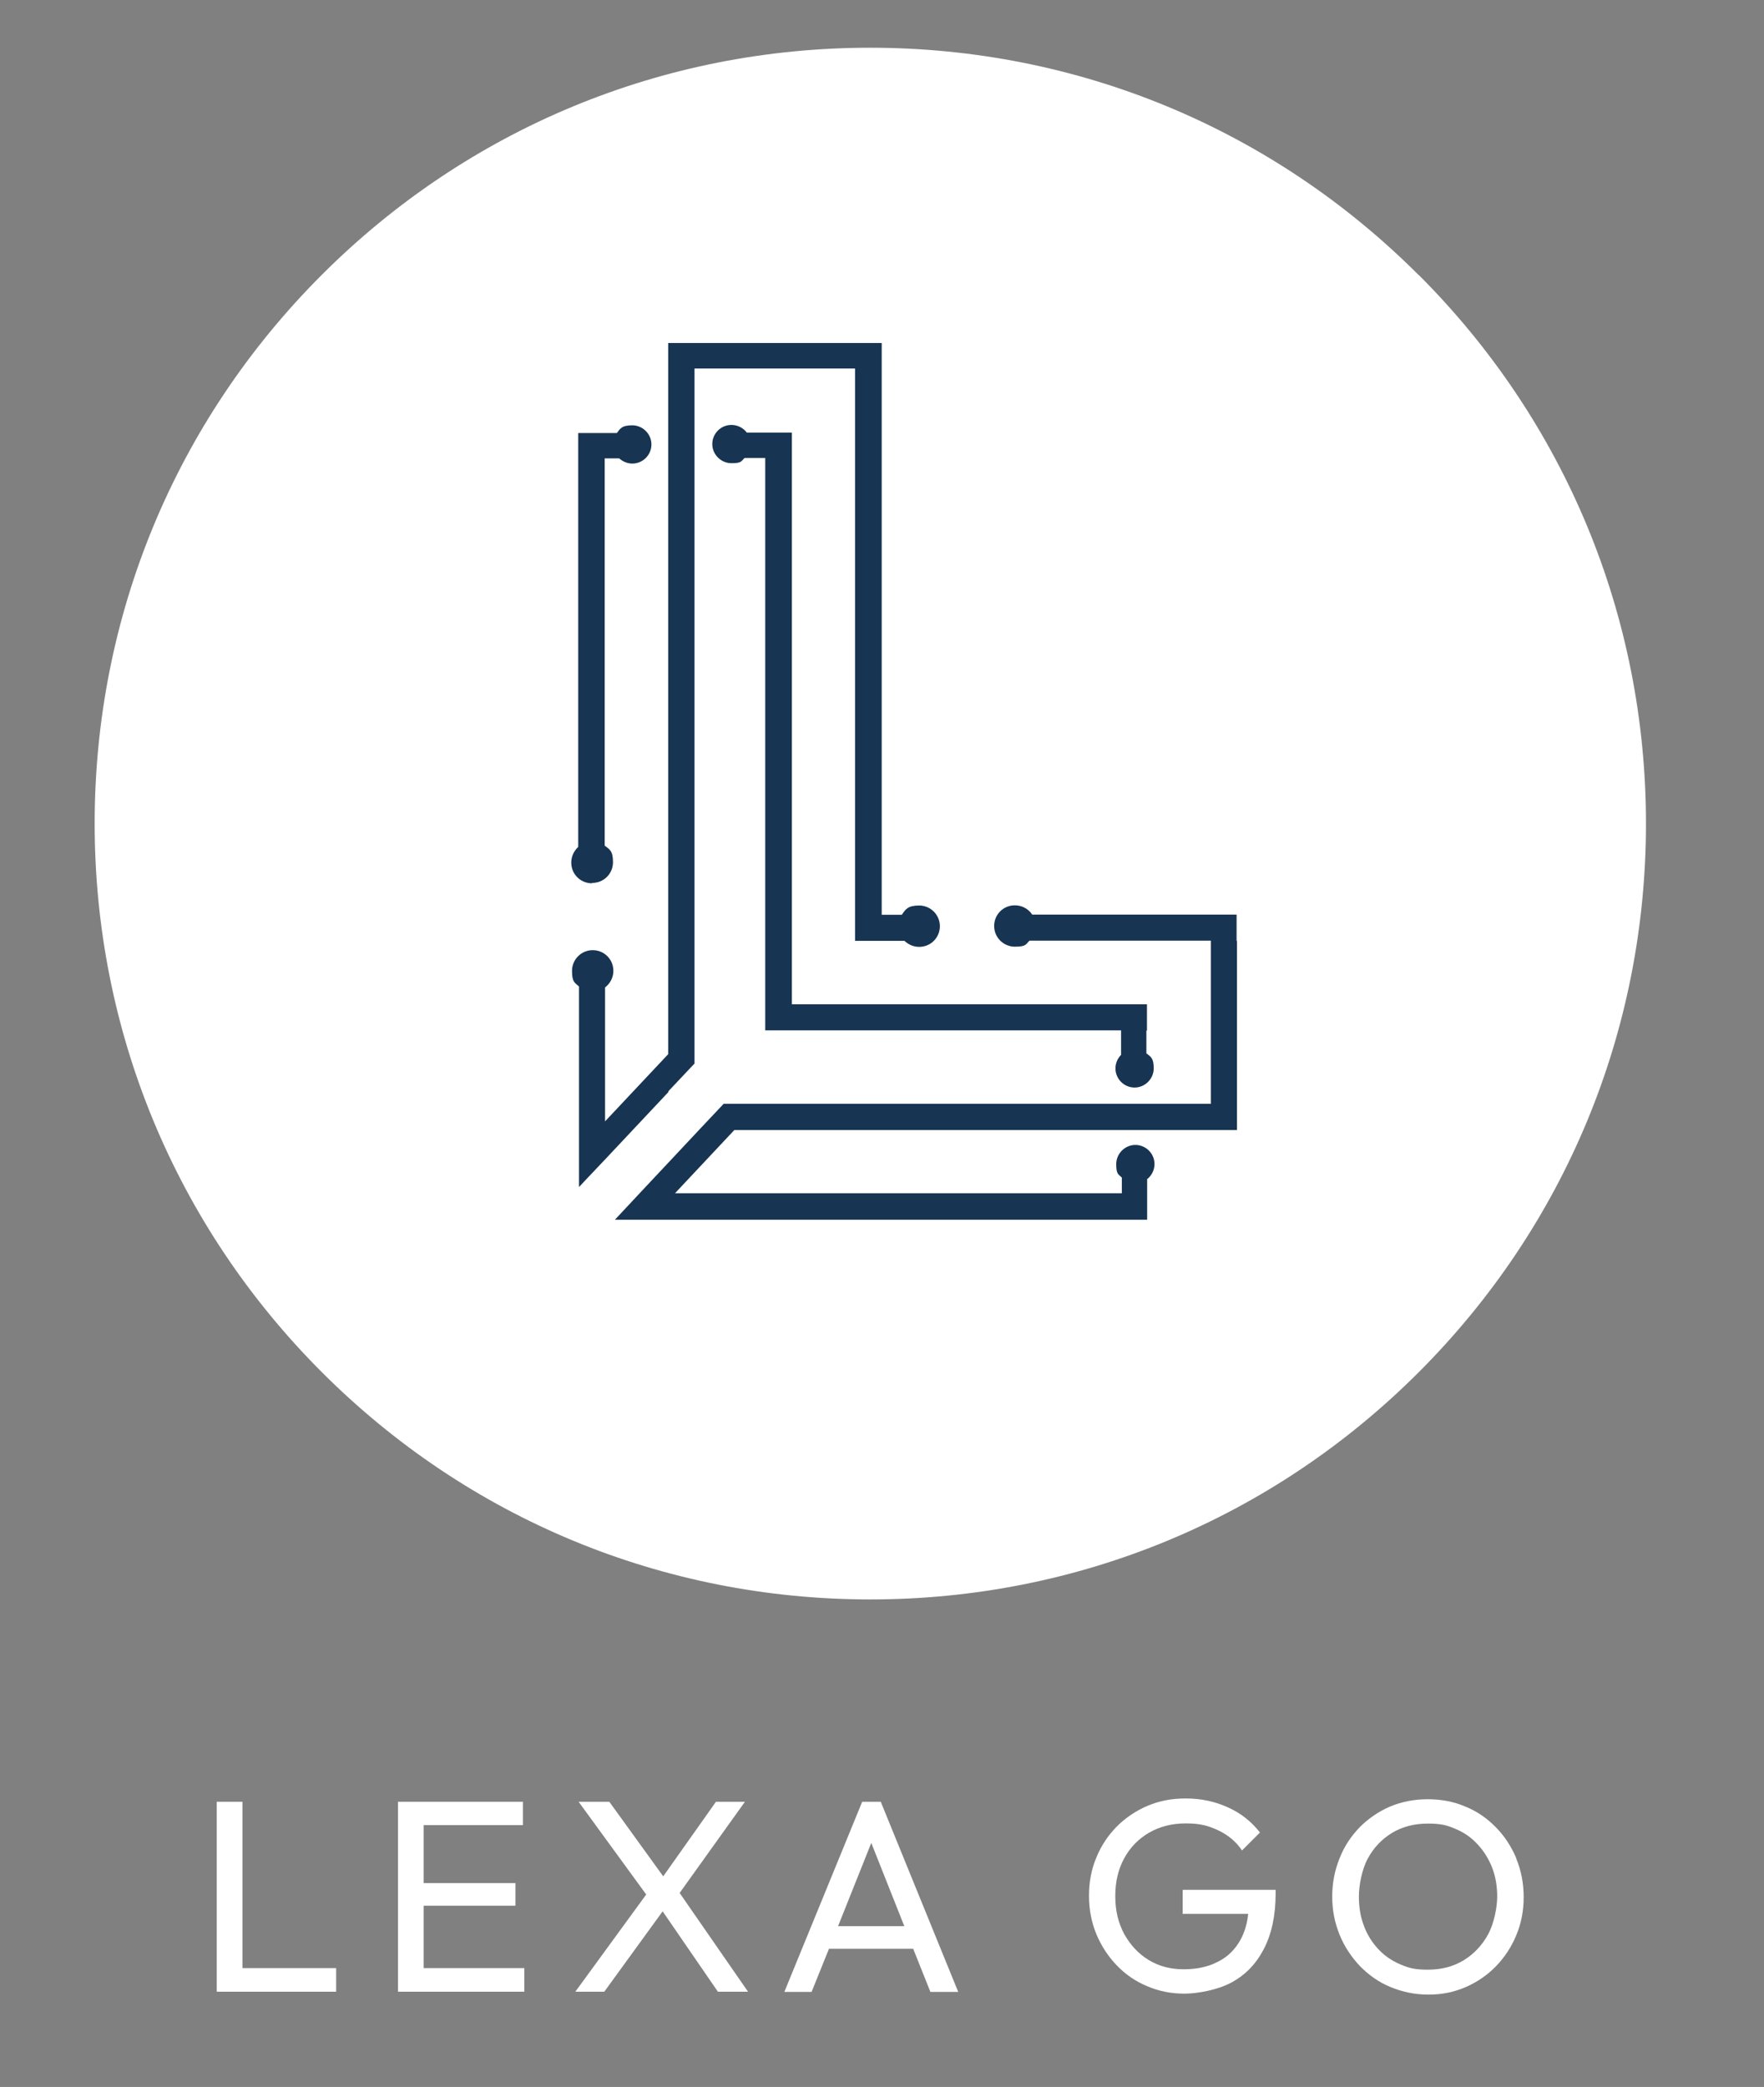 <svg xmlns="http://www.w3.org/2000/svg" id="Capa_1" viewBox="0 0 913.1 1080"><rect x="0" y="0" width="913.1" height="1080" fill="#808080" stroke="none"/><defs><style>      .st0 {        fill: #173452;      }      .st1 {        fill: #fff;      }    </style></defs><g><path class="st1" d="M734.3,142.3c-75.8-75.8-176.6-117.6-283.9-117.6s-208.1,41.8-283.9,117.6S49,319,49,426.2s41.8,208.1,117.6,283.9c75.8,75.8,176.6,117.6,283.9,117.6s208.1-41.8,283.9-117.6c75.8-75.8,117.6-176.6,117.6-283.9s-41.8-208.1-117.6-283.9"></path><path class="st0" d="M306.6,456.9c6,0,10.7-4.8,10.7-10.7s-1.7-6.6-4.3-8.6v-200.4h7.5c1.8,1.6,4.2,2.7,6.8,2.7,5.5,0,9.9-4.5,9.9-9.9s-4.5-9.9-9.9-9.9-6.2,1.6-8,4h-20v214.2c-2.2,2-3.6,4.9-3.6,8.1,0,6,4.8,10.7,10.7,10.7"></path><path class="st0" d="M345.8,564.9l13.2-14,.5-.5V190.7h83.1v296.2h25.6c2,1.9,4.6,3.1,7.6,3.1,6,0,10.7-4.8,10.7-10.7s-4.8-10.7-10.7-10.7-7,1.9-9,4.8h-10.4V177.5h-110.5v368l-32.7,34.8v-69.3c2.6-2,4.3-5.1,4.3-8.6,0-6-4.8-10.7-10.7-10.7s-10.7,4.8-10.7,10.7,1.4,6.1,3.6,8.1v103.8l4.5-4.8,9.3-9.8,32.7-34.8h0Z"></path><path class="st0" d="M640.1,487v-13.7h-105.8c-1.9-2.9-5.2-4.8-9-4.8-6,0-10.7,4.8-10.7,10.7s4.8,10.7,10.7,10.7,5.6-1.2,7.6-3.1h93.9v84.4h-252.2l-10,10.6-33.5,35.7h0l-12.8,13.7h275.5v-13.7h0v-7.3c2.3-1.8,3.8-4.7,3.8-7.8,0-5.5-4.5-9.9-9.9-9.9s-9.9,4.5-9.9,9.9,1.1,5.2,2.9,7v8.1h-231.3l30.7-32.7h260.2v-98.2.2Z"></path><path class="st0" d="M593.7,533.4v-13.7h-183.8V223.9h-23.3c-1.8-2.4-4.7-4-8-4-5.5,0-9.9,4.5-9.9,9.9s4.5,9.9,9.9,9.9,5-1,6.8-2.7h10.7v296.2h184.2v12.7c-1.8,1.8-2.9,4.3-2.9,7,0,5.5,4.5,9.9,9.9,9.9s9.9-4.5,9.9-9.9-1.5-6-3.8-7.8v-11.8h0Z"></path></g><polygon class="st1" points="125.5 932.4 112.2 932.4 112.2 1030.7 121.2 1030.7 125.5 1030.7 174 1030.7 174 1018.5 125.5 1018.5 125.5 932.4"></polygon><polygon class="st1" points="219.3 986.2 266.8 986.2 266.8 974.5 219.3 974.5 219.3 944.5 270.7 944.5 270.7 932.4 219.3 932.4 215 932.4 206 932.4 206 1030.7 215 1030.7 219.3 1030.7 271.4 1030.7 271.4 1018.5 219.3 1018.5 219.3 986.2"></polygon><polygon class="st1" points="385.6 932.4 370.6 932.4 343.3 971 315.4 932.4 299.5 932.4 334.5 980.4 297.8 1030.7 312.8 1030.7 343 989.1 371.6 1030.7 387.2 1030.7 351.8 979.6 385.6 932.4"></polygon><path class="st1" d="M433.8,996.8l17.2-43.1,17.1,43.1h-34.3ZM446.3,932.4l-40.3,98.4h14.1l9-22.3h43.6l8.9,22.3h14.4l-40.1-98.4h-9.6,0Z"></path><g><path class="st1" d="M612,990.4h34.1c-.5,5-1.8,9.3-3.8,13.1-2.8,5.2-6.7,9.1-11.7,11.6-5.1,2.7-11,4-17.9,4s-12.8-1.6-18.1-4.8c-5.3-3.2-9.4-7.7-12.6-13.3-3.1-5.7-4.7-12.2-4.7-19.7s1.5-13.9,4.6-19.6c3.1-5.7,7.4-10.1,12.9-13.3,5.6-3.2,11.8-4.8,19.1-4.8s11.6,1.2,16.7,3.6c5.1,2.4,9.3,5.9,12.3,10.4l9.3-9.3c-4.5-5.7-9.9-10-16.6-13-6.6-3-13.8-4.6-21.7-4.6s-13.8,1.3-19.9,3.8c-6.1,2.6-11.4,6.2-15.9,10.7-4.6,4.7-8.1,9.9-10.6,16.1-2.6,6.1-3.8,12.7-3.8,19.8s1.3,13.7,3.8,19.8c2.6,6.2,6.1,11.5,10.5,16.1,4.5,4.7,9.7,8.3,15.7,10.8,6,2.6,12.4,3.9,19.3,3.9s17.3-1.9,24.5-5.8c7.2-3.9,12.7-9.6,16.7-17.3,4-7.7,6.1-17.3,6.1-28.6v-2h-48.1v12.2h0Z"></path><path class="st1" d="M770.3,1001c-3.1,5.7-7.4,10.2-12.6,13.4-5.4,3.3-11.5,4.9-18.6,4.9s-9.9-.9-14.4-2.8c-4.4-1.9-8.2-4.5-11.3-7.9-3.2-3.4-5.7-7.4-7.4-12-1.8-4.7-2.6-9.7-2.6-15.2s1.5-13.9,4.6-19.6c3.1-5.7,7.3-10.1,12.6-13.3s11.5-4.8,18.5-4.8,10.1.9,14.4,2.8c4.4,1.8,8.2,4.5,11.3,7.9,3.2,3.4,5.7,7.4,7.5,11.9,1.8,4.6,2.7,9.6,2.7,15.1s-1.6,13.9-4.7,19.6M784.9,961.7c-2.6-6.2-6.1-11.5-10.6-16.1-4.6-4.7-9.8-8.3-15.8-10.7-6-2.6-12.5-3.8-19.5-3.8s-13.5,1.3-19.5,3.8c-6,2.6-11.2,6.2-15.7,10.7-4.5,4.7-8,9.9-10.4,16.1-2.5,6.1-3.8,12.7-3.8,19.8s1.3,13.5,3.8,19.7c2.5,6.2,6.1,11.5,10.5,16.2,4.6,4.7,9.8,8.4,15.9,10.9s12.5,3.9,19.6,3.9,13.3-1.3,19.3-3.9,11.2-6.2,15.7-10.8c4.5-4.7,8-10,10.5-16.1,2.6-6.2,3.8-12.7,3.8-19.7s-1.3-13.7-3.8-19.8"></path></g></svg>